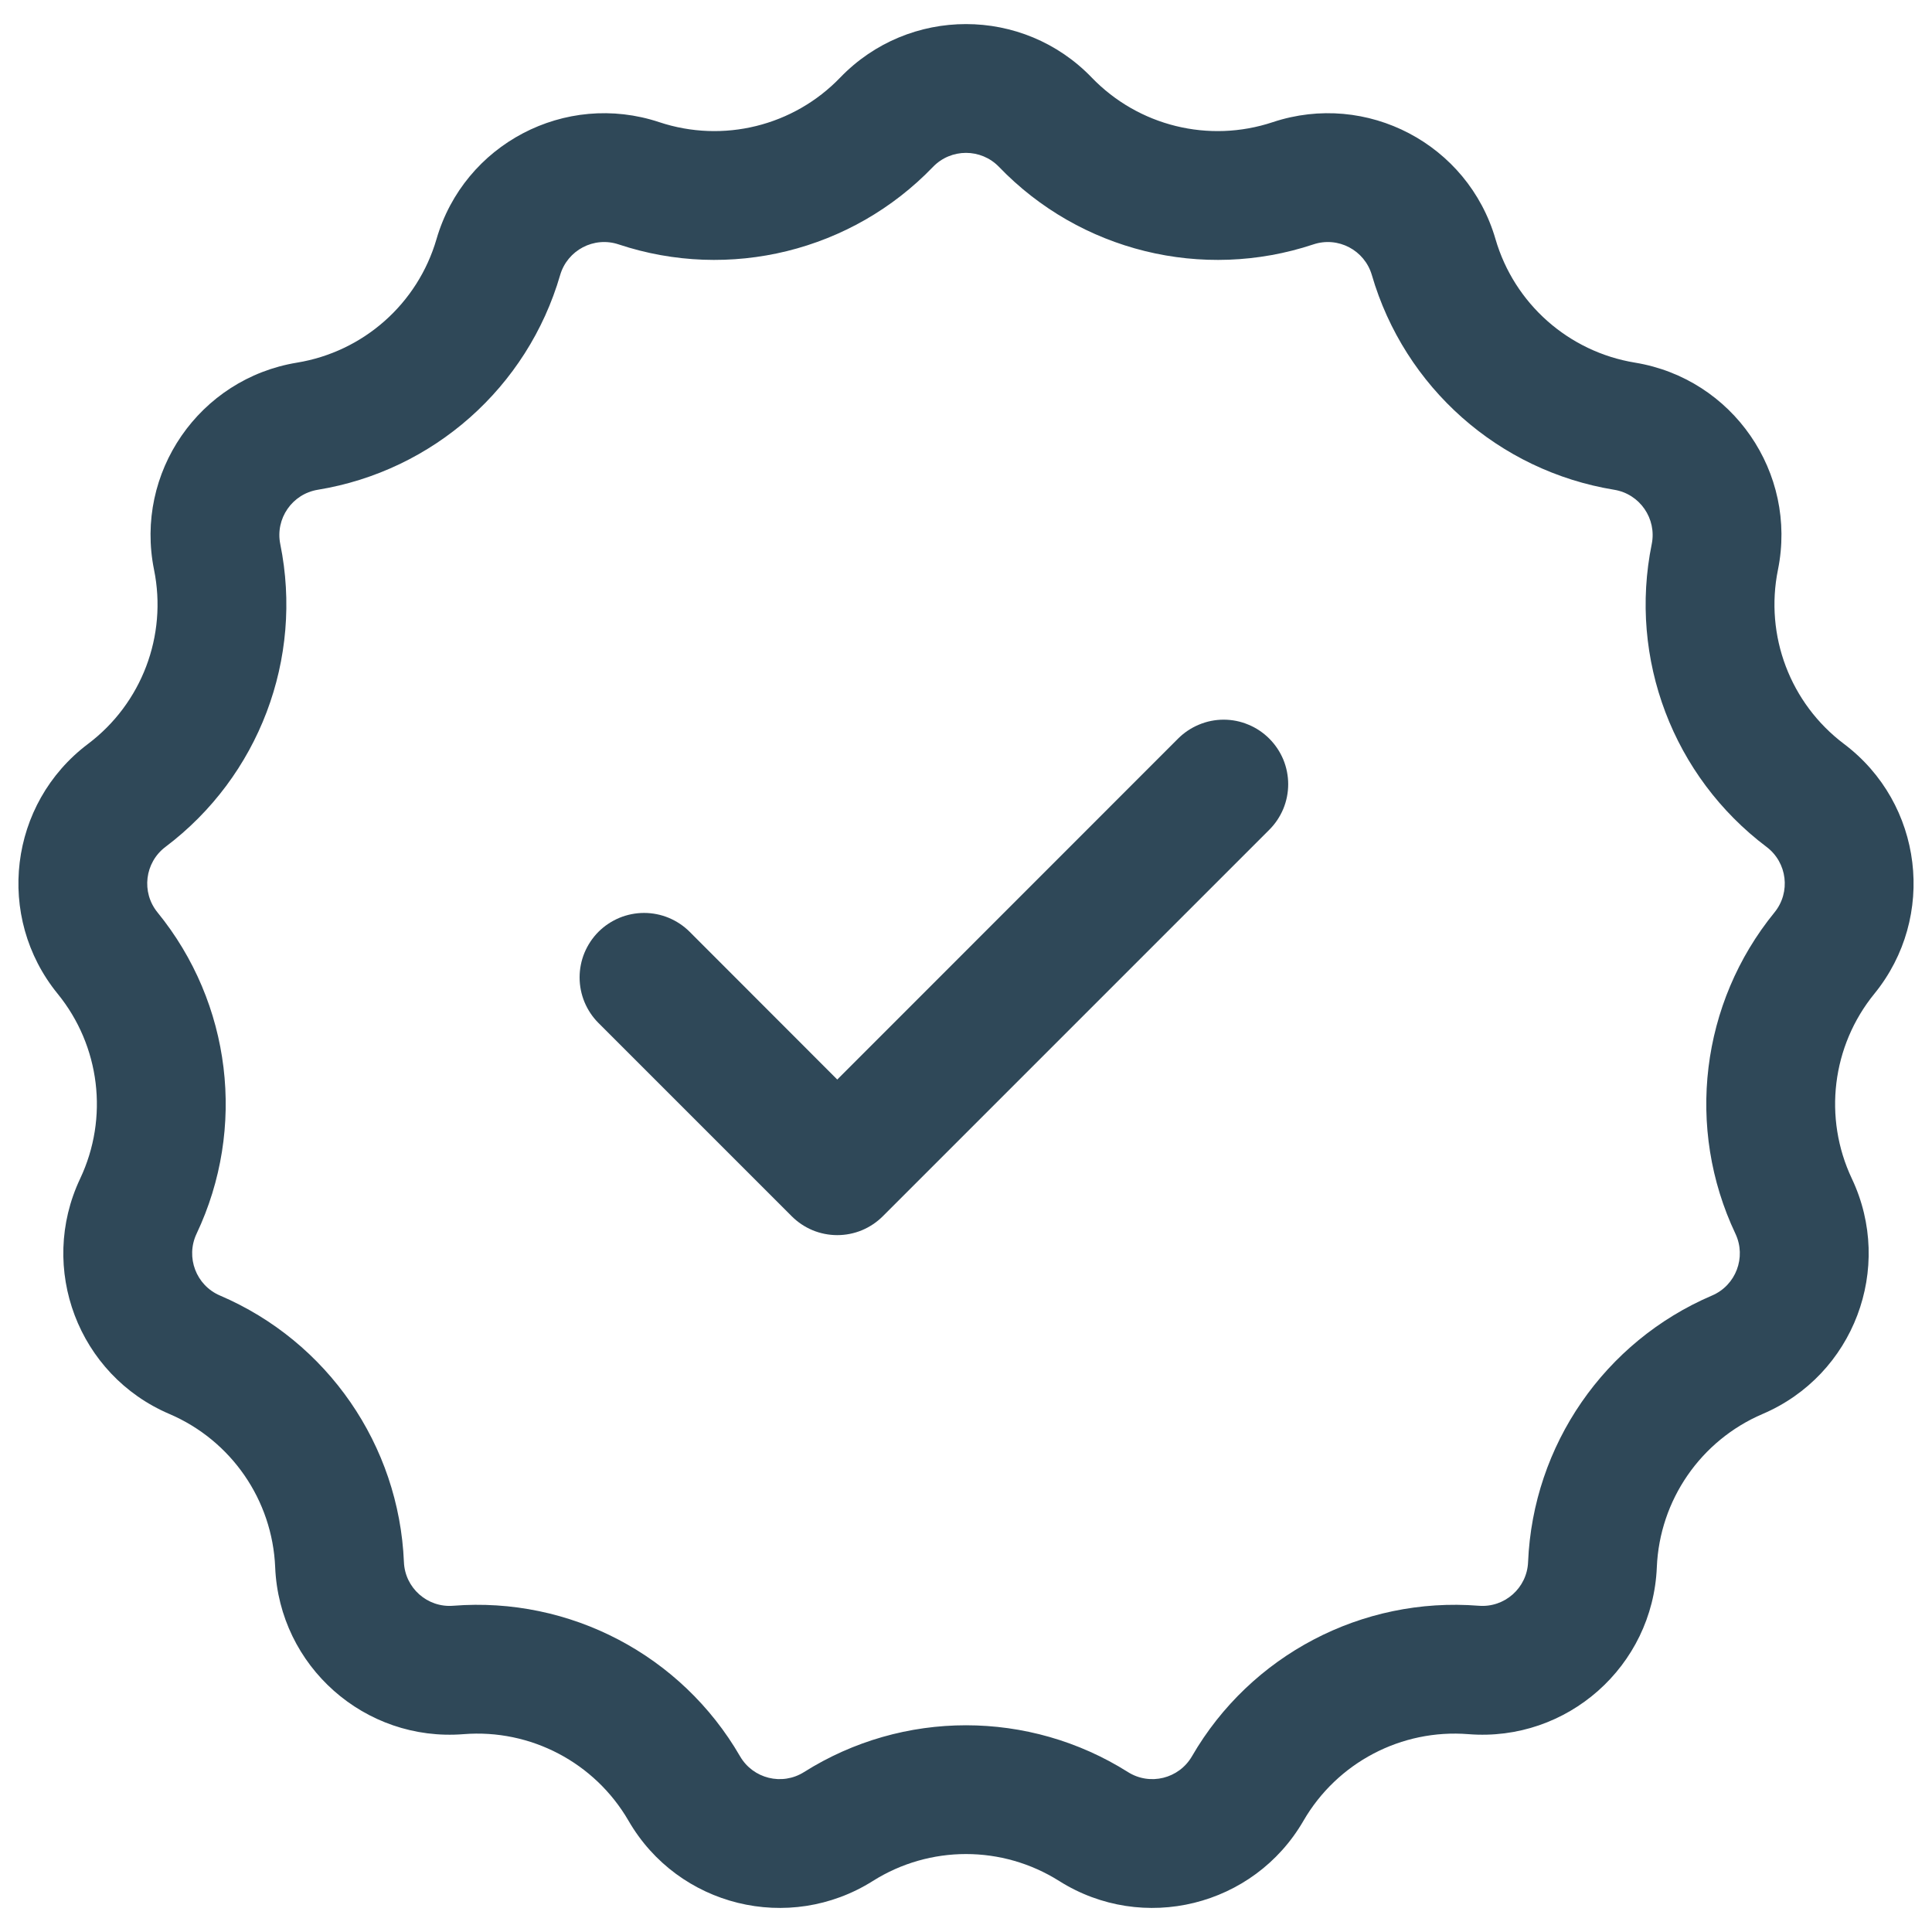 <svg width="30" height="30" viewBox="0 0 30 30" fill="none" xmlns="http://www.w3.org/2000/svg">
<path fill-rule="evenodd" clip-rule="evenodd" d="M14.487 2.592C13.228 3.9 11.329 4.368 9.606 3.795C9.223 3.667 8.811 3.884 8.698 4.271C8.191 6.015 6.727 7.312 4.935 7.605C4.537 7.67 4.272 8.053 4.352 8.449C4.714 10.229 4.02 12.057 2.57 13.15C2.247 13.393 2.191 13.855 2.446 14.168C3.593 15.575 3.829 17.517 3.052 19.158C2.88 19.523 3.045 19.959 3.416 20.117C5.085 20.831 6.196 22.44 6.272 24.255C6.288 24.658 6.637 24.967 7.039 24.934C8.849 24.791 10.581 25.699 11.491 27.271C11.693 27.62 12.145 27.732 12.486 27.516C14.022 26.548 15.978 26.548 17.514 27.516C17.855 27.732 18.307 27.62 18.509 27.271C19.419 25.699 21.151 24.791 22.961 24.934C23.363 24.967 23.712 24.658 23.728 24.255C23.804 22.44 24.915 20.831 26.584 20.117C26.955 19.959 27.12 19.523 26.948 19.158C26.171 17.517 26.407 15.575 27.554 14.168C27.809 13.855 27.753 13.393 27.43 13.15C25.98 12.057 25.286 10.229 25.648 8.449C25.728 8.053 25.463 7.67 25.065 7.605C23.273 7.312 21.809 6.015 21.302 4.271C21.189 3.884 20.777 3.667 20.394 3.795C18.671 4.368 16.772 3.9 15.513 2.592C15.233 2.301 14.767 2.301 14.487 2.592ZM16.953 1.205C15.887 0.097 14.113 0.097 13.046 1.205C12.322 1.957 11.229 2.227 10.237 1.897C8.778 1.412 7.207 2.236 6.778 3.713C6.486 4.716 5.643 5.462 4.612 5.631C3.094 5.88 2.087 7.34 2.392 8.847C2.6 9.871 2.201 10.923 1.366 11.552C0.138 12.477 -0.076 14.238 0.895 15.431C1.555 16.241 1.691 17.358 1.244 18.303C0.587 19.693 1.215 21.352 2.63 21.956C3.591 22.367 4.23 23.293 4.273 24.337C4.337 25.874 5.665 27.05 7.198 26.928C8.24 26.845 9.236 27.369 9.76 28.273C10.53 29.604 12.252 30.028 13.553 29.208C14.437 28.65 15.563 28.65 16.447 29.208C17.747 30.028 19.47 29.604 20.24 28.273C20.764 27.369 21.76 26.845 22.802 26.928C24.335 27.05 25.663 25.874 25.727 24.337C25.77 23.293 26.409 22.367 27.37 21.956C28.785 21.352 29.413 19.693 28.756 18.303C28.309 17.358 28.445 16.241 29.105 15.431C30.076 14.238 29.862 12.477 28.634 11.552C27.799 10.923 27.4 9.871 27.608 8.847C27.913 7.34 26.906 5.88 25.388 5.631C24.357 5.462 23.514 4.716 23.222 3.713C22.793 2.236 21.222 1.412 19.763 1.897C18.771 2.227 17.678 1.957 16.953 1.205Z" fill="#2F4858"/>
<path fill-rule="evenodd" clip-rule="evenodd" d="M19.709 11.469C19.802 11.562 19.876 11.672 19.927 11.794C19.977 11.915 20.003 12.046 20.003 12.177C20.003 12.309 19.977 12.439 19.927 12.56C19.876 12.682 19.802 12.792 19.709 12.885L13.709 18.885C13.616 18.978 13.506 19.052 13.384 19.103C13.263 19.153 13.133 19.179 13.001 19.179C12.87 19.179 12.739 19.153 12.618 19.103C12.496 19.052 12.386 18.978 12.293 18.885L9.293 15.885C9.2 15.792 9.127 15.682 9.076 15.56C9.026 15.439 9 15.309 9 15.177C9 15.046 9.026 14.915 9.076 14.794C9.127 14.673 9.2 14.562 9.293 14.469C9.386 14.376 9.497 14.303 9.618 14.252C9.74 14.202 9.87 14.176 10.001 14.176C10.133 14.176 10.263 14.202 10.384 14.252C10.506 14.303 10.616 14.376 10.709 14.469L13.001 16.763L18.293 11.469C18.386 11.376 18.497 11.302 18.618 11.252C18.739 11.201 18.87 11.175 19.001 11.175C19.133 11.175 19.263 11.201 19.384 11.252C19.506 11.302 19.616 11.376 19.709 11.469Z" fill="#2F4858"/>
</svg>
